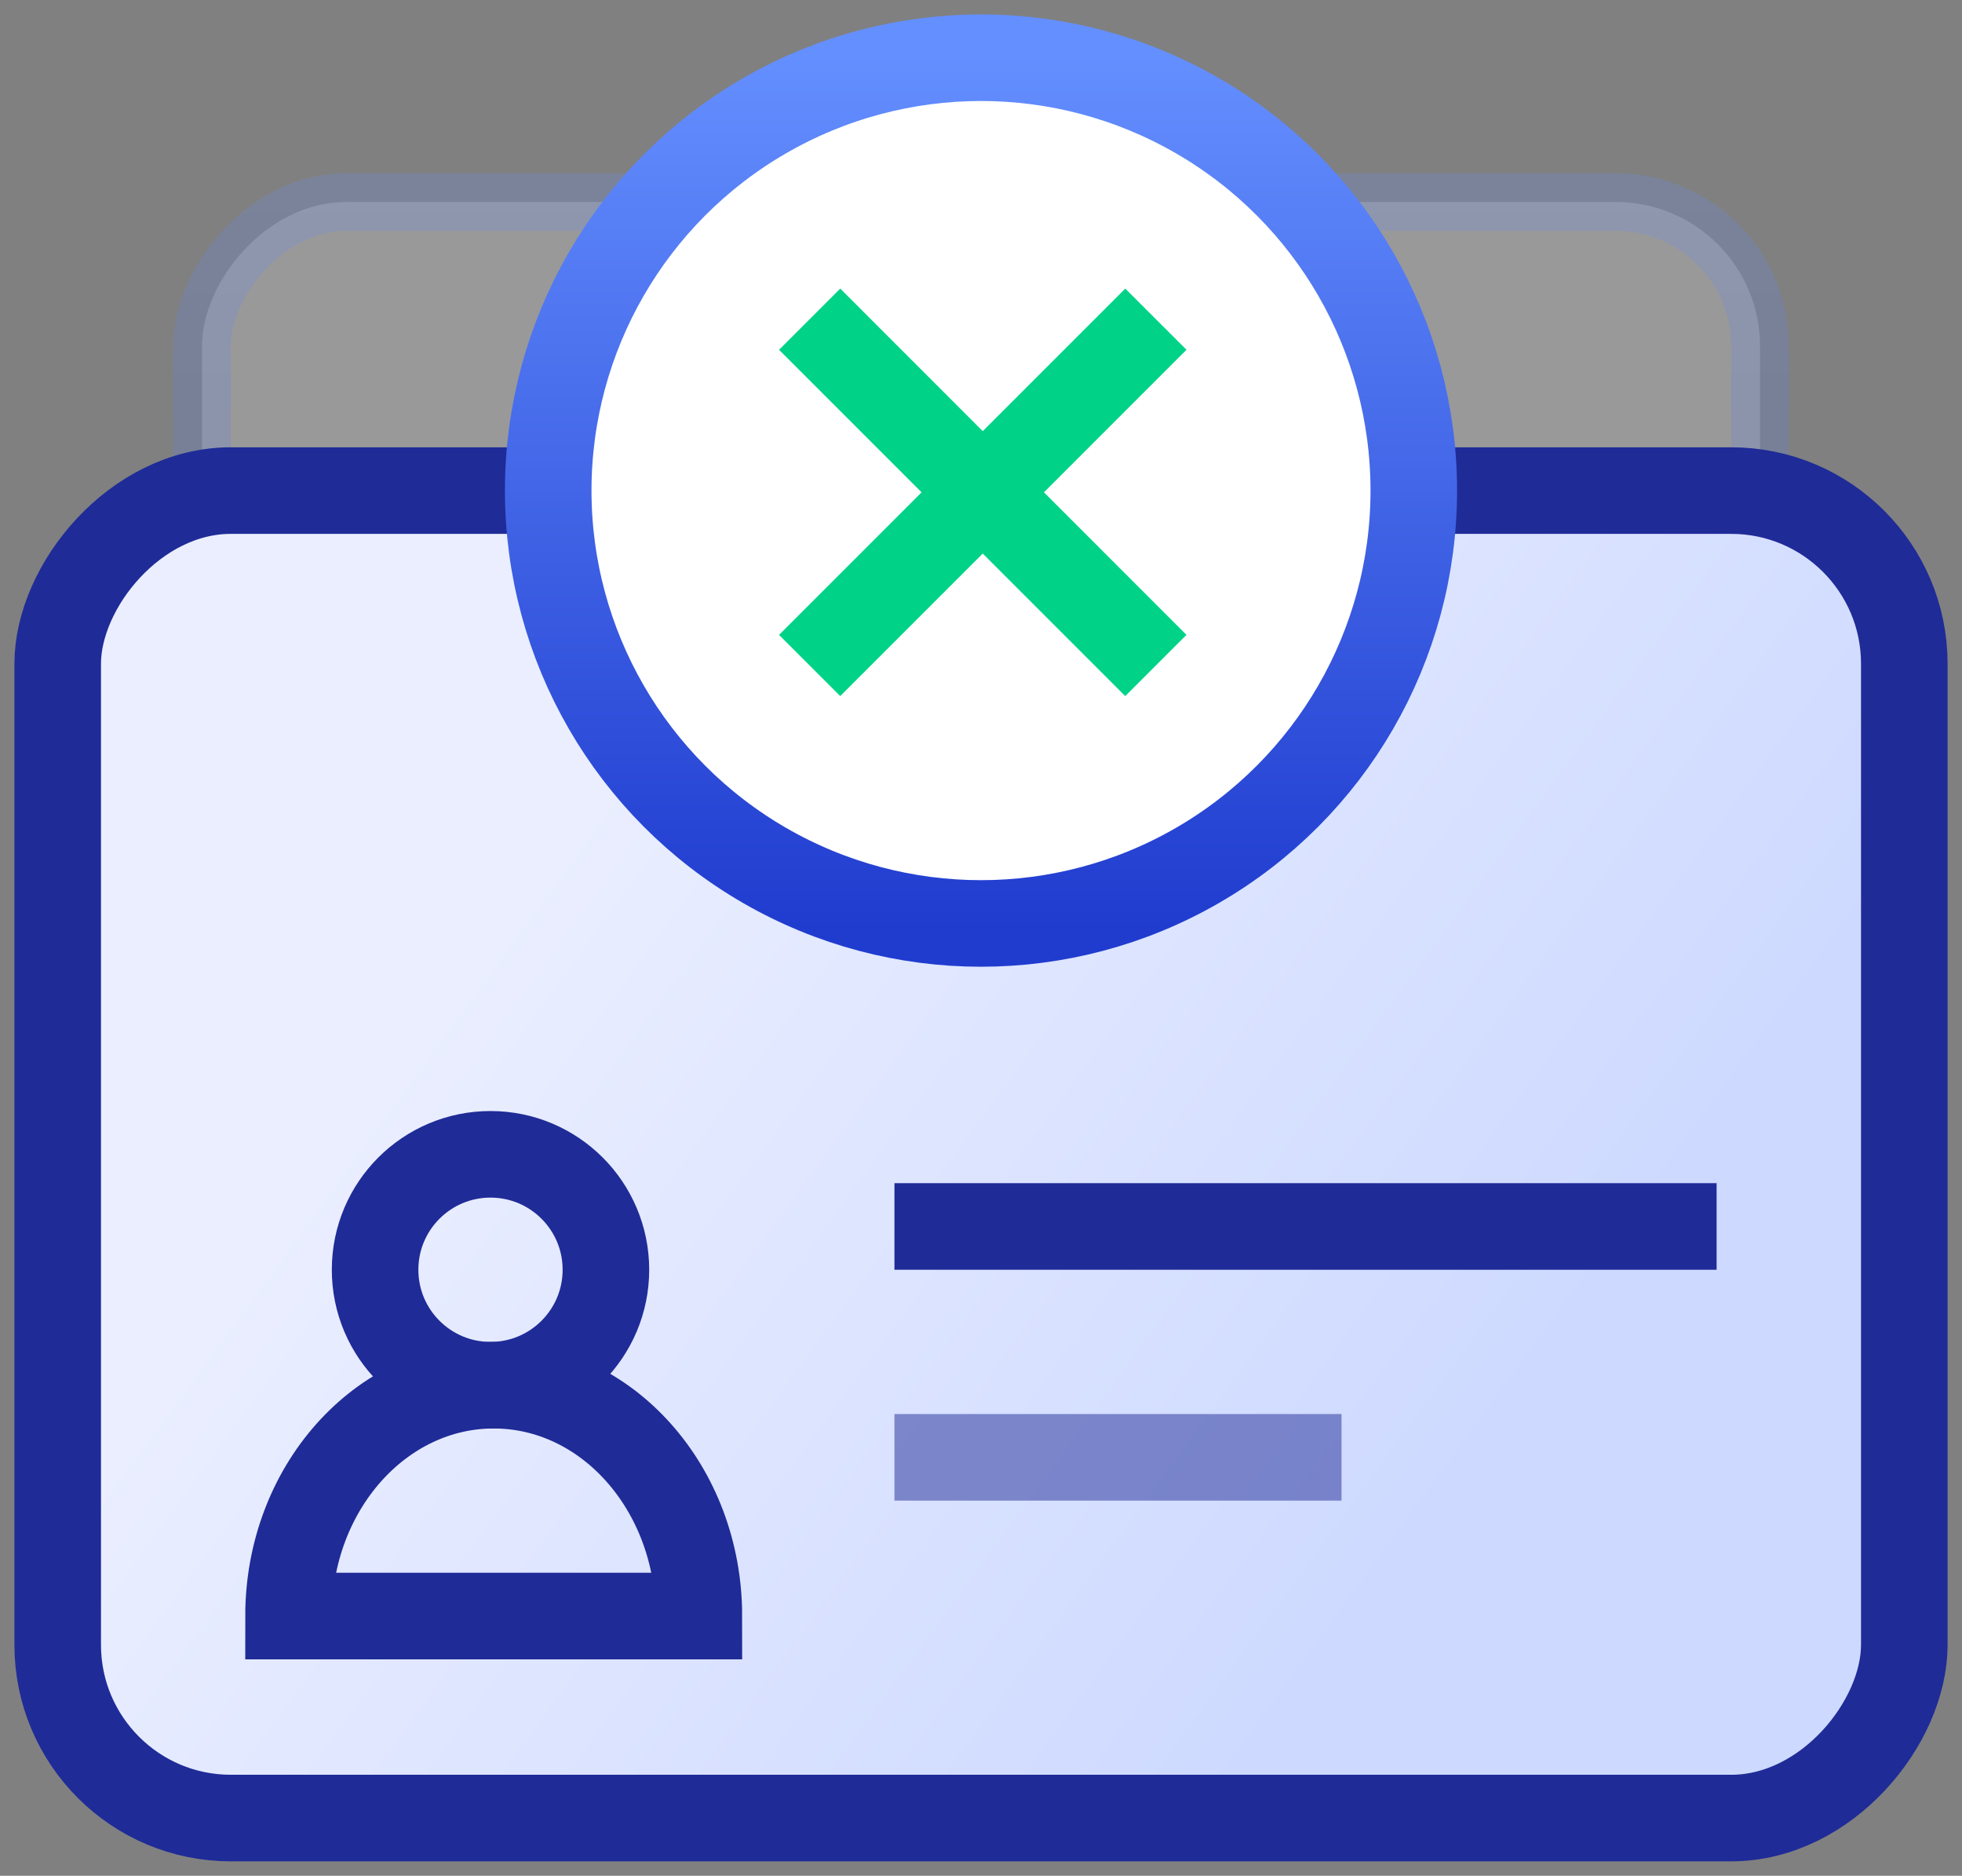 <svg xmlns="http://www.w3.org/2000/svg" width="68" height="65" viewBox="0 0 68 65">
    <rect x="0" y="0" width="68" height="65" fill="#808080" stroke="none"/>
    <defs>
        <linearGradient id="a" x1="50%" x2="50%" y1="0%" y2="100%">
            <stop offset="0%" stop-color="#648FFF"/>
            <stop offset="100%" stop-color="#203CCF"/>
        </linearGradient>
        <linearGradient id="b" x1="22.052%" x2="80.516%" y1="71.898%" y2="41.188%">
            <stop offset="0%" stop-color="#CDD9FF"/>
            <stop offset="100%" stop-color="#EAEEFF"/>
        </linearGradient>
        <linearGradient id="c" x1="50%" x2="50%" y1="0%" y2="100%">
            <stop offset="0%" stop-color="#648FFF"/>
            <stop offset="100%" stop-color="#203CCF"/>
        </linearGradient>
    </defs>
    <g fill="none" fill-rule="evenodd" transform="translate(2 2)">
        <rect width="54" height="46" x="5" y="5" fill="#FFF" fill-rule="nonzero" stroke="url(#a)" stroke-width="2" opacity=".2" rx="5" transform="matrix(-1 0 0 1 64 0)"/>
        <rect width="64" height="46" y="15" fill="url(#b)" fill-rule="nonzero" rx="5" transform="matrix(-1 0 0 1 64 0)"/>
        <rect width="64" height="46" y="15" fill-rule="nonzero" stroke="#1F2B97" stroke-width="3" rx="6" transform="matrix(-1 0 0 1 64 0)"/>
        <circle cx="15" cy="42" r="4" stroke="#1F2B97" stroke-width="3" transform="matrix(1 0 0 -1 0 84)"/>
        <path stroke="#1F2B97" stroke-width="3" d="M22.222 54c0-4.418-3.184-8-7.11-8C11.183 46 8 49.582 8 54h14.222zM29 40.5h28.495"/>
        <path stroke="#1F2B97" stroke-width="3" d="M29 48.5h15.495" opacity=".5"/>
        <circle cx="32" cy="15" r="15" fill="#FFF" fill-rule="nonzero" stroke="url(#c)" stroke-width="3" transform="matrix(-1 0 0 1 64 0)"/>
        <path fill="#00D388" fill-rule="nonzero" d="M32.06 17.182l4.94 4.94L39.121 20l-4.939-4.94 4.94-4.939L37 8l-4.94 4.94L27.122 8 25 10.121l4.94 4.94L25 20l2.121 2.121 4.94-4.939z"/>
    </g>
</svg>
